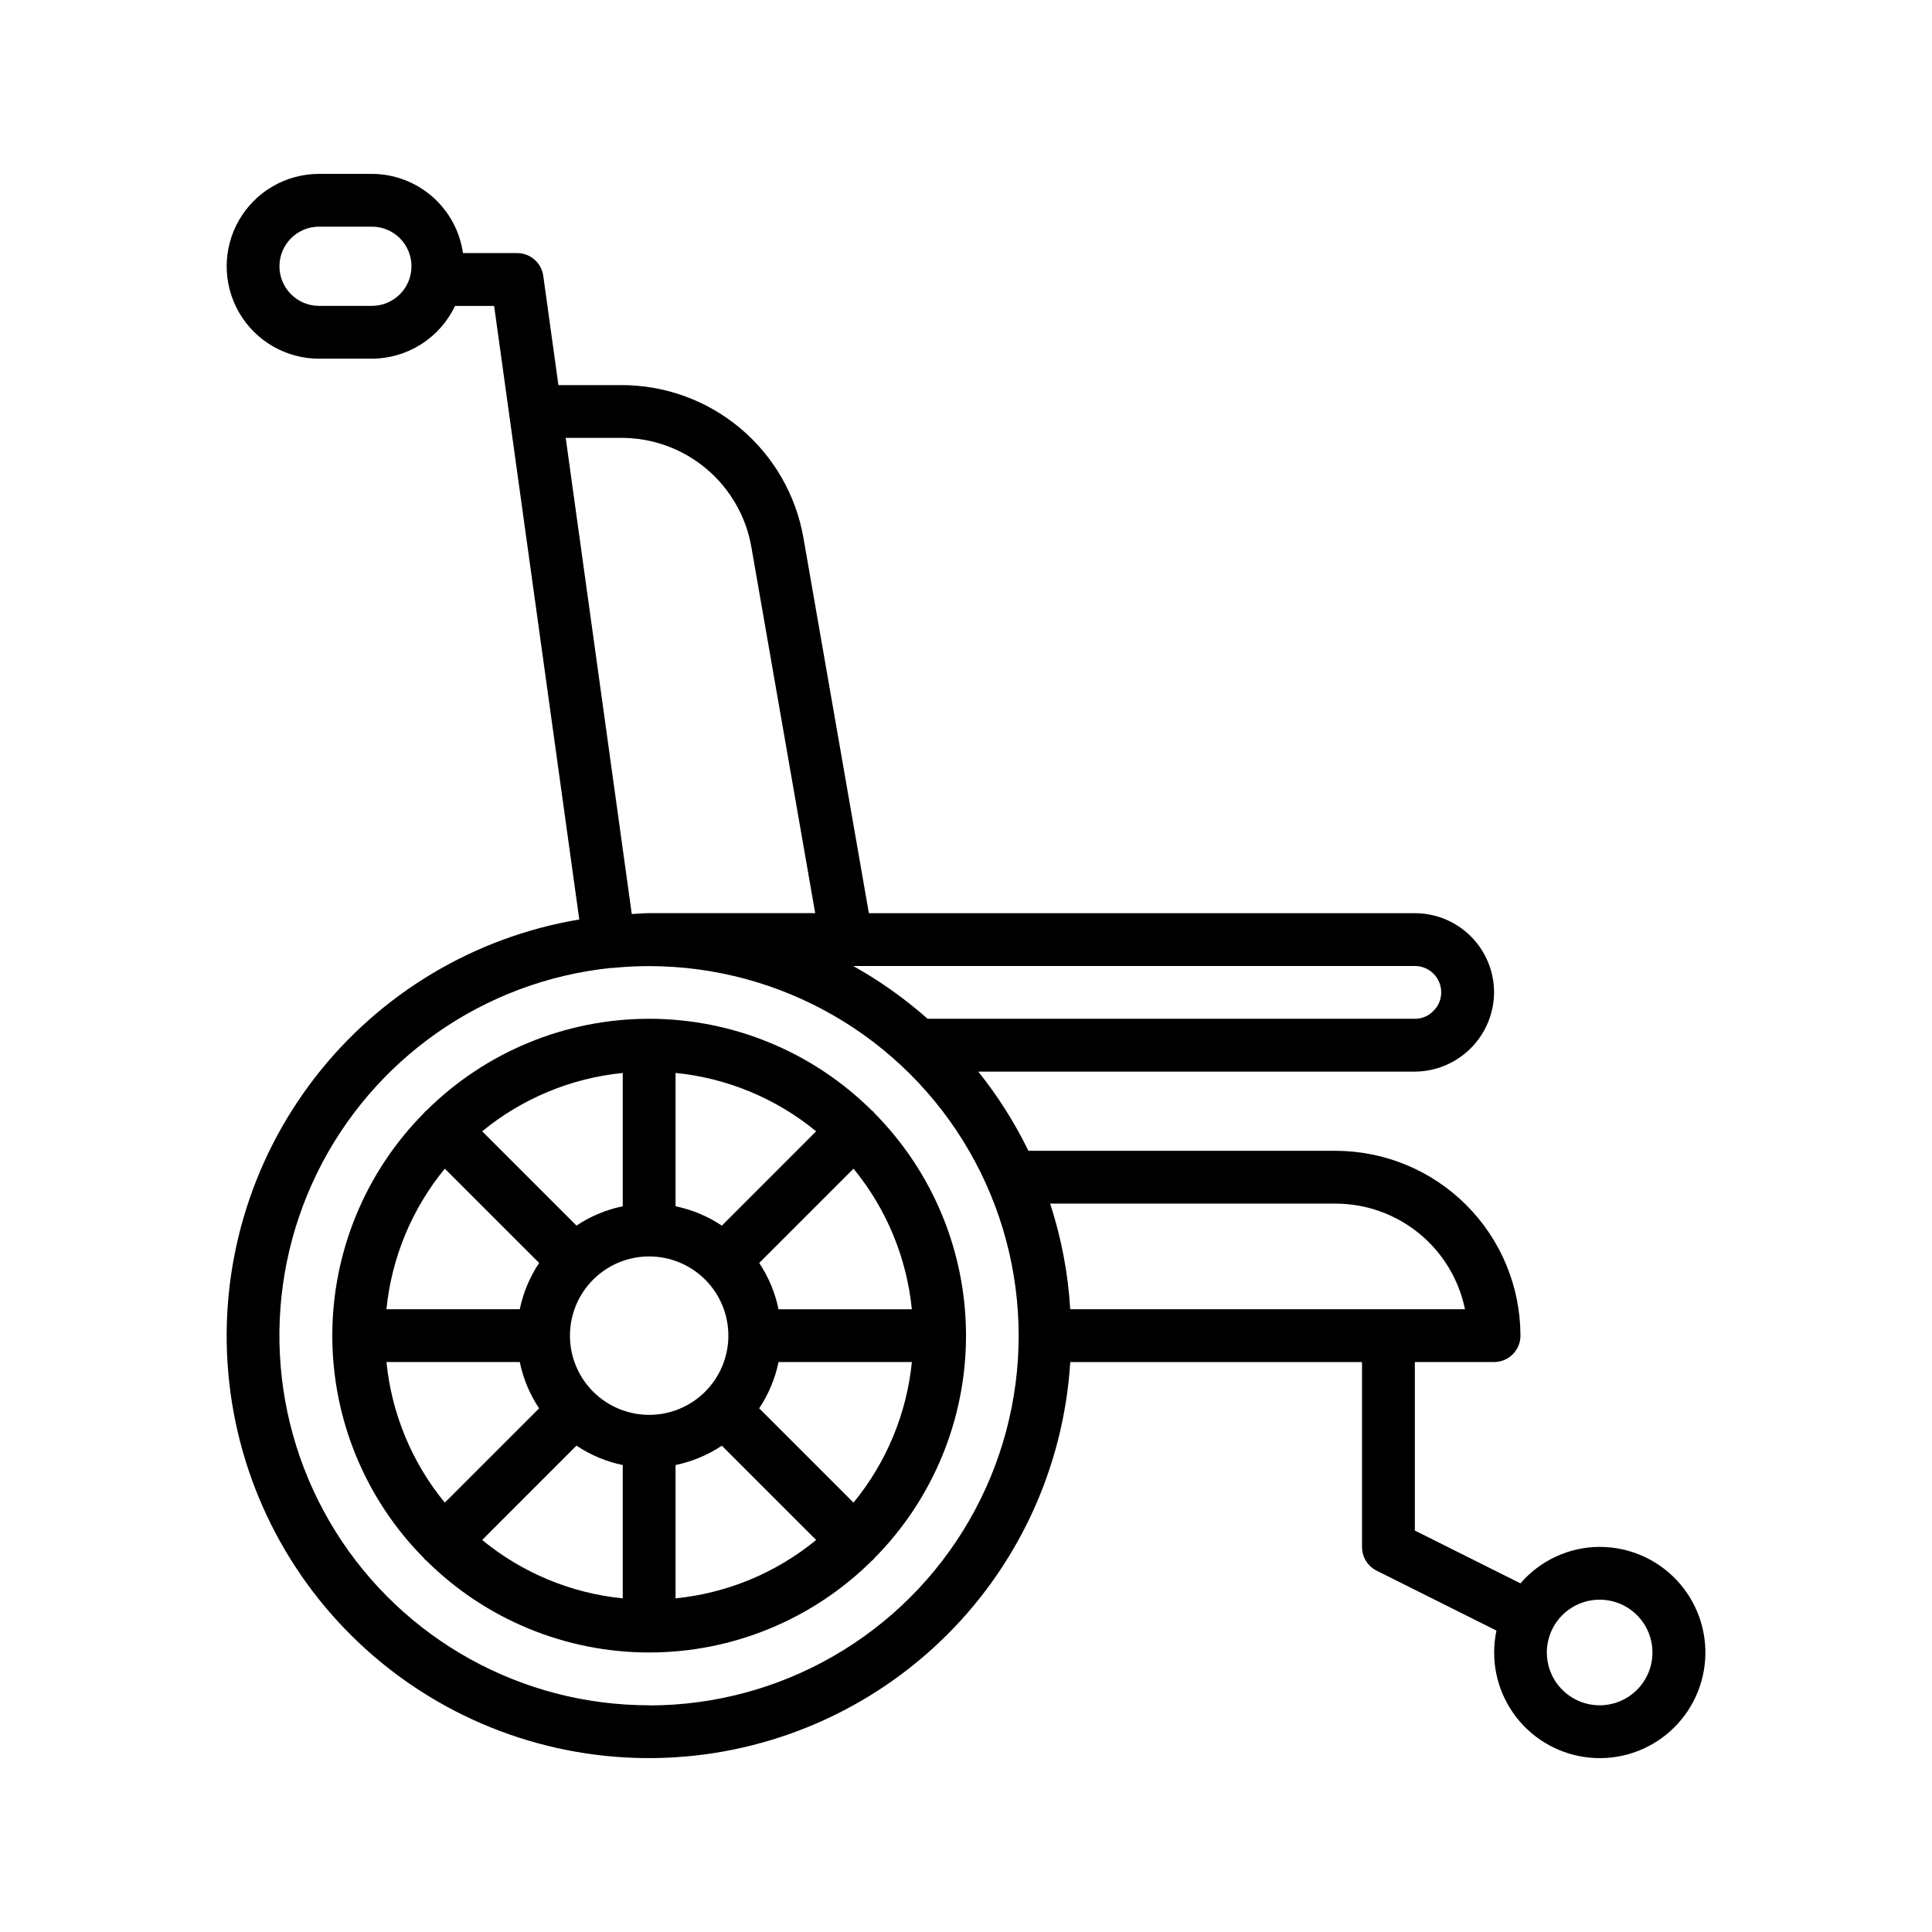 <?xml version="1.0" encoding="UTF-8"?>
<!-- Uploaded to: SVG Repo, www.svgrepo.com, Generator: SVG Repo Mixer Tools -->
<svg fill="#000000" width="800px" height="800px" version="1.1" viewBox="144 144 512 512" xmlns="http://www.w3.org/2000/svg">
 <g>
  <path d="m567.93 553.94c-8.066 0.023-15.727 3.555-20.992 9.668l-27.988-13.996v-44.656h20.992c1.855 0 3.637-0.734 4.949-2.047s2.047-3.094 2.047-4.949c-0.012-12.984-5.18-25.438-14.359-34.617-9.184-9.184-21.633-14.348-34.621-14.363h-81.414c-3.641-7.469-8.098-14.508-13.293-20.992h115.7c5.559-0.031 10.879-2.254 14.809-6.184 3.93-3.93 6.152-9.25 6.184-14.809 0-5.566-2.211-10.906-6.148-14.844s-9.277-6.148-14.844-6.148h-144.69l-17.324-99.363c-1.961-11.375-7.887-21.691-16.723-29.117-8.836-7.43-20.016-11.492-31.559-11.465h-16.668l-4.016-28.957c-0.484-3.457-3.438-6.031-6.93-6.031h-14.352c-0.828-5.816-3.727-11.137-8.156-14.992-4.434-3.852-10.105-5.984-15.977-6h-13.996c-8.75 0-16.832 4.668-21.207 12.246s-4.375 16.914 0 24.488c4.375 7.578 12.457 12.246 21.207 12.246h13.996c4.617-0.016 9.137-1.34 13.035-3.816 3.898-2.477 7.019-6.004 9-10.176h10.355l22.566 162.61v-0.004c-27.82 4.652-52.859 19.637-70.102 41.957-17.246 22.324-25.422 50.336-22.895 78.426 2.527 28.094 15.574 54.195 36.523 73.082 20.953 18.887 48.262 29.16 76.465 28.77 28.207-0.391 55.223-11.418 75.641-30.879 20.418-19.457 32.734-45.914 34.484-74.066h77.324v48.984c-0.012 2.664 1.488 5.106 3.871 6.297l31.754 15.879v-0.004c-1.613 7.598 0 15.52 4.457 21.879 4.453 6.356 11.352 10.578 19.039 11.656 7.688 1.078 15.477-1.086 21.508-5.977s9.762-12.062 10.297-19.809c0.539-7.746-2.168-15.363-7.469-21.039-5.297-5.672-12.715-8.891-20.48-8.883zm-325.38-328.88h-13.996c-5.797 0-10.496-4.699-10.496-10.496 0-5.797 4.699-10.496 10.496-10.496h13.996c5.797 0 10.496 4.699 10.496 10.496 0 5.797-4.699 10.496-10.496 10.496zm255.4 237.91c8.062 0.008 15.875 2.797 22.121 7.894 6.246 5.098 10.543 12.195 12.168 20.094h-104.62c-0.566-9.52-2.356-18.926-5.32-27.988zm27.988-55.98c0.004 1.883-0.77 3.688-2.141 4.981-1.273 1.309-3.027 2.035-4.856 2.016h-129.12c-6.051-5.359-12.66-10.055-19.719-13.992h148.84c1.855 0 3.637 0.734 4.949 2.047s2.047 3.094 2.047 4.949zm-232.02-146.95h14.75c8.238-0.012 16.219 2.891 22.527 8.195 6.305 5.305 10.535 12.668 11.934 20.789l16.906 96.969h-44.02c-1.547 0-3.051 0.168-4.59 0.23zm22.098 335.88c-33.797 0-65.203-17.414-83.102-46.082-17.898-28.664-19.758-64.531-4.922-94.895 14.84-30.359 44.277-50.934 77.891-54.426h0.461c3.176-0.316 6.387-0.488 9.648-0.488 35 0 67.34 18.672 84.84 48.98s17.5 67.652 0 97.961c-17.5 30.312-49.84 48.984-84.84 48.984zm251.91 0h-0.004c-5.66 0-10.762-3.41-12.93-8.641-2.164-5.231-0.969-11.25 3.035-15.25 4.004-4.004 10.023-5.199 15.25-3.035 5.231 2.168 8.641 7.269 8.641 12.93 0 3.711-1.473 7.269-4.098 9.895s-6.184 4.102-9.898 4.102z"/>
  <path d="m375.42 438.57c-0.09-0.09-0.211-0.117-0.309-0.203-15.699-15.613-36.938-24.379-59.078-24.379s-43.383 8.766-59.078 24.379c-0.098 0.082-0.219 0.113-0.309 0.203-0.09 0.09-0.125 0.219-0.211 0.316-15.609 15.695-24.371 36.934-24.371 59.07 0 22.137 8.762 43.375 24.371 59.07 0.082 0.098 0.117 0.223 0.211 0.316 0.09 0.09 0.211 0.117 0.309 0.203 15.695 15.613 36.938 24.379 59.078 24.379s43.379-8.766 59.078-24.379c0.098-0.082 0.219-0.113 0.309-0.203 0.09-0.09 0.125-0.219 0.211-0.316h-0.004c15.613-15.695 24.375-36.934 24.375-59.07 0-22.137-8.762-43.375-24.375-59.07-0.082-0.098-0.117-0.227-0.207-0.316zm-5.234 103.64-24.996-24.988v0.004c2.484-3.723 4.227-7.887 5.129-12.27h35.336c-1.367 13.676-6.75 26.637-15.469 37.254zm-123.77-37.254h35.328c0.902 4.383 2.644 8.547 5.125 12.27l-24.996 24.988v-0.004c-8.715-10.621-14.094-23.582-15.457-37.254zm15.465-51.25 24.996 24.988-0.004 0.004c-2.481 3.719-4.223 7.883-5.129 12.266h-35.336c1.367-13.672 6.75-26.637 15.473-37.254zm54.152 65.246c-5.57 0-10.906-2.211-14.844-6.148s-6.148-9.277-6.148-14.844c0-5.566 2.211-10.906 6.148-14.844s9.273-6.148 14.844-6.148c5.566 0 10.906 2.211 14.844 6.148s6.148 9.277 6.148 14.844c0 5.566-2.211 10.906-6.148 14.844s-9.277 6.148-14.844 6.148zm19.266-50.148h-0.004c-3.719-2.484-7.883-4.227-12.266-5.129v-35.34c13.672 1.371 26.637 6.754 37.254 15.473zm-26.266-5.129c-4.379 0.898-8.543 2.641-12.266 5.121l-24.988-24.988c10.621-8.719 23.582-14.098 37.254-15.465zm-12.266 63.438c3.719 2.484 7.887 4.231 12.266 5.137v35.336c-13.672-1.367-26.633-6.75-37.254-15.473zm26.262 5.137c4.379-0.902 8.547-2.641 12.266-5.125l24.988 24.988c-10.621 8.719-23.582 14.098-37.254 15.465zm27.289-41.285c-0.902-4.383-2.641-8.547-5.121-12.266l24.996-24.988c8.715 10.621 14.09 23.582 15.457 37.254z"/>
 </g>
</svg>